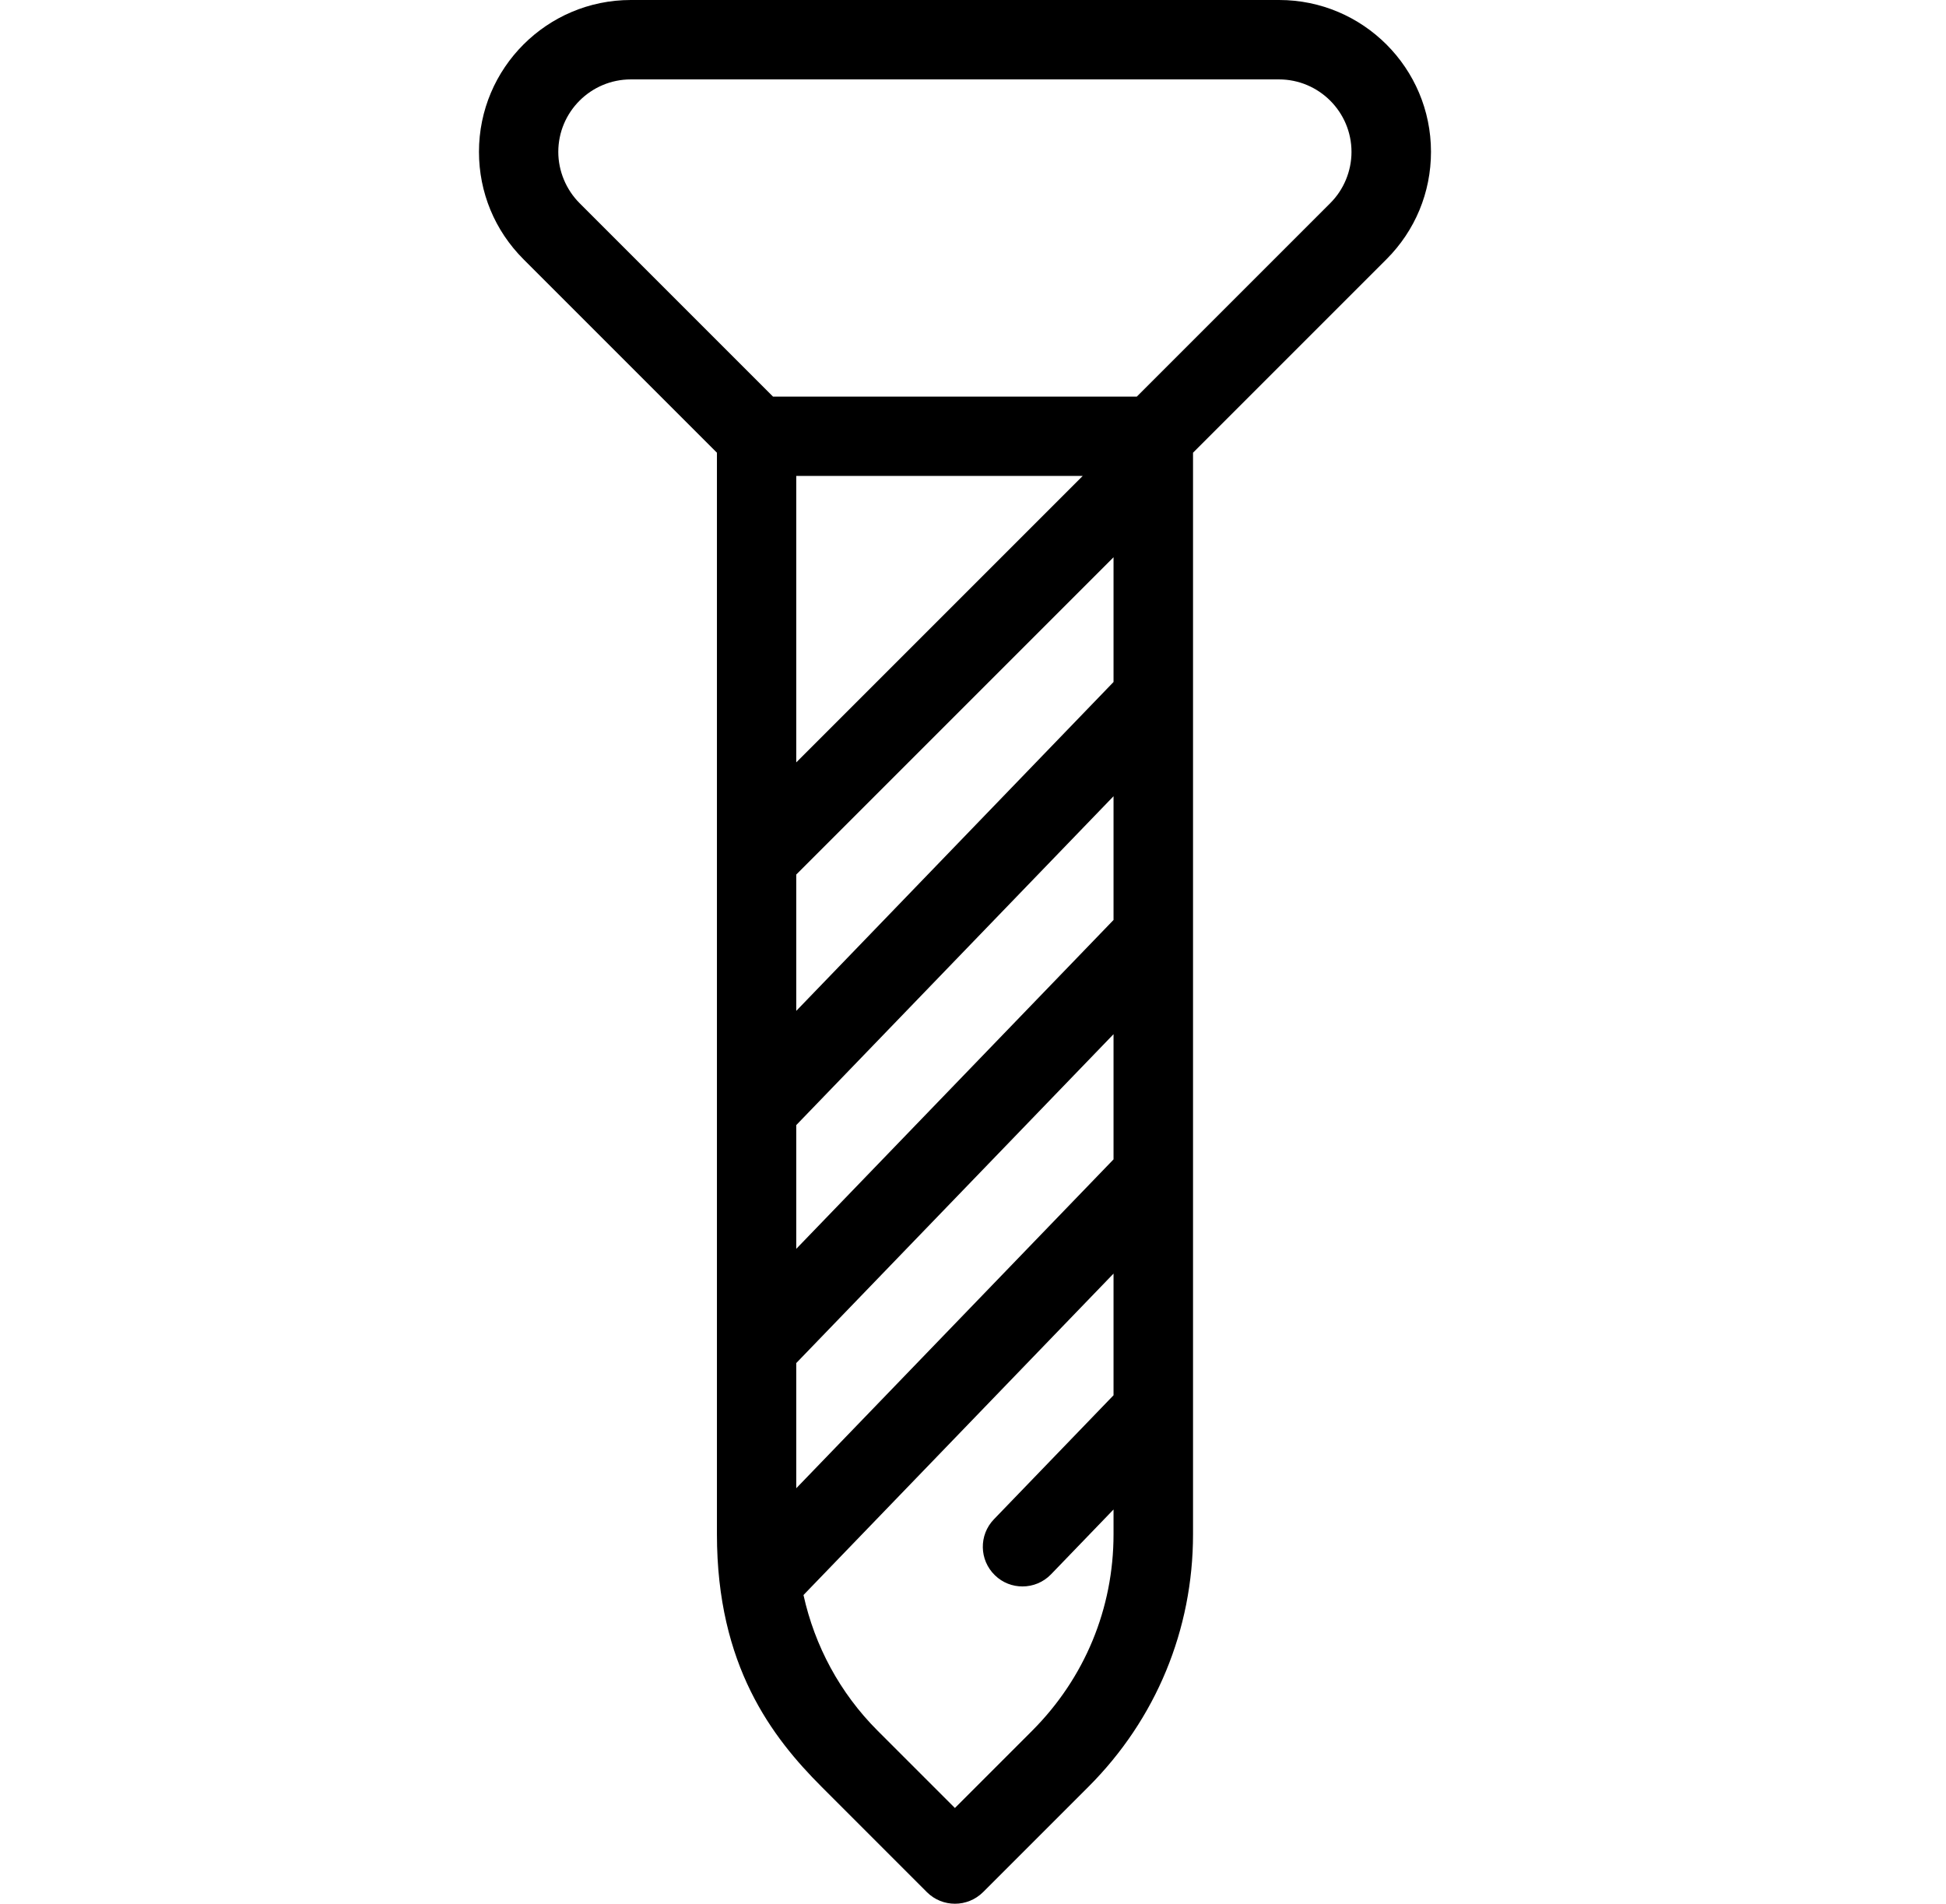 <svg width="46" height="45" viewBox="0 0 46 45" fill="none" xmlns="http://www.w3.org/2000/svg">
<g id="Icon" clip-path="url(#clip0_143_22760)">
<path id="Vector" d="M30.233 0H14.911C12.931 0 11.322 1.609 11.322 3.589C11.322 4.547 11.695 5.449 12.374 6.128L16.947 10.701V36.268C16.947 39.375 18.254 41.068 19.419 42.234L21.91 44.726C22.094 44.91 22.334 45 22.574 45C22.814 45 23.054 44.908 23.238 44.726L25.73 42.234C27.323 40.641 28.201 38.524 28.201 36.268V10.701L32.774 6.128C33.451 5.451 33.826 4.549 33.826 3.589C33.826 1.609 32.217 0 30.237 0L30.233 0ZM26.322 32.981L23.495 35.912C23.135 36.285 23.146 36.877 23.519 37.237C23.701 37.414 23.935 37.5 24.17 37.5C24.415 37.5 24.661 37.404 24.845 37.213L26.322 35.681V36.268C26.322 38.021 25.64 39.667 24.4 40.909L22.572 42.737L20.744 40.909C19.852 40.016 19.259 38.906 18.993 37.703L26.322 30.105V32.981ZM26.322 27.405L18.822 35.179V32.22L26.322 24.446V27.405ZM26.322 21.746L18.822 29.52V26.595L26.322 18.821V21.746ZM26.322 16.121L18.822 23.895V20.672L26.322 13.172V16.121ZM18.822 18.021V11.25H25.593L18.822 18.021ZM31.445 4.802L26.872 9.375H18.273L13.7 4.802C13.381 4.483 13.197 4.041 13.197 3.591C13.197 2.646 13.966 1.877 14.911 1.877H30.233C31.178 1.877 31.947 2.646 31.947 3.591C31.947 4.043 31.764 4.485 31.445 4.802Z" fill="black"/>
</g>
<defs>
<clipPath id="clip0_143_22760">
<rect width="45" height="45" fill="white" transform="translate(0.072)"/>
</clipPath>
</defs>
</svg>
